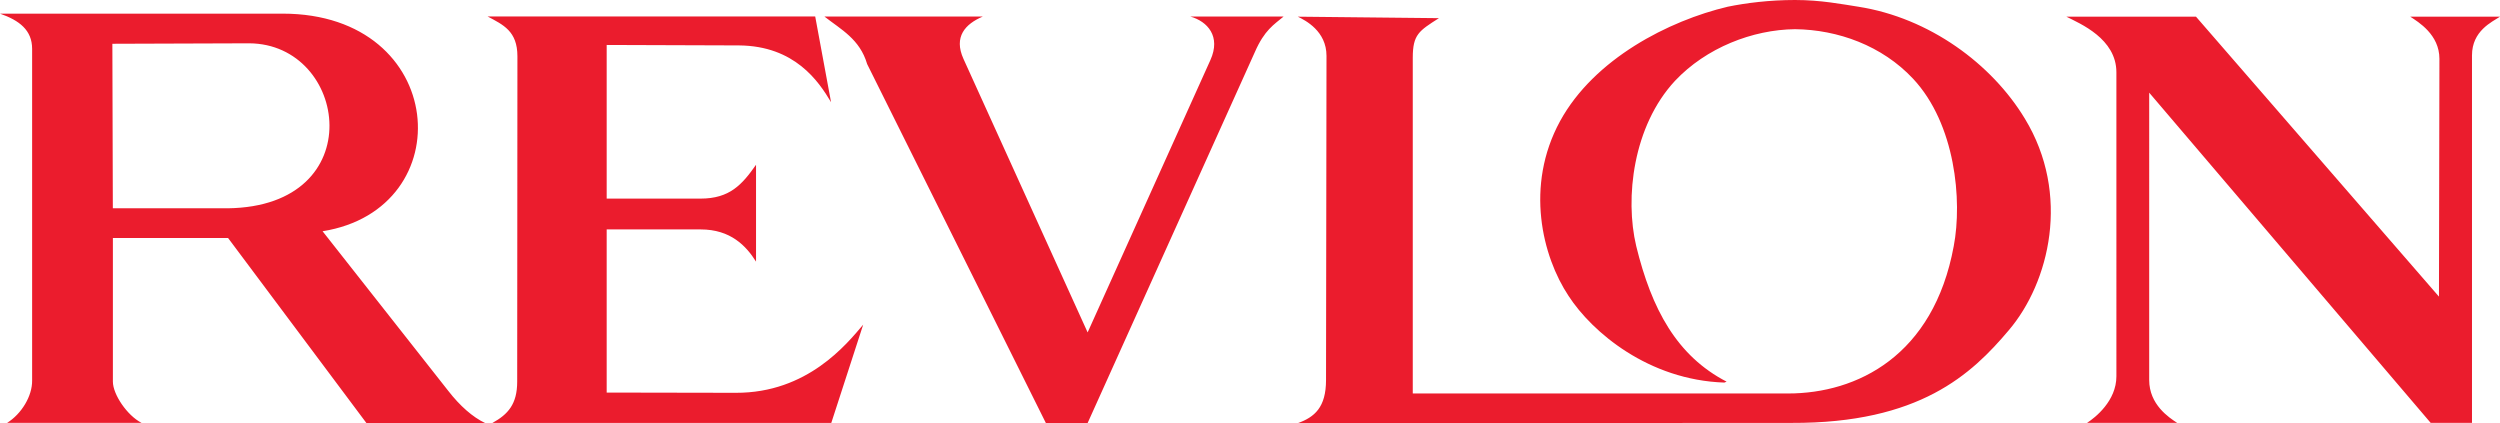 <?xml version="1.0" encoding="UTF-8" standalone="no"?>
<!-- Generator: Adobe Illustrator 16.0.0, SVG Export Plug-In . SVG Version: 6.00 Build 0)  -->

<svg
   xmlns:dc="http://purl.org/dc/elements/1.1/"
   xmlns:cc="http://creativecommons.org/ns#"
   xmlns:rdf="http://www.w3.org/1999/02/22-rdf-syntax-ns#"
   xmlns:svg="http://www.w3.org/2000/svg"
   xmlns="http://www.w3.org/2000/svg"
   xmlns:sodipodi="http://sodipodi.sourceforge.net/DTD/sodipodi-0.dtd"
   xmlns:inkscape="http://www.inkscape.org/namespaces/inkscape"
   version="1.1"
   id="Layer_1"
   x="0px"
   y="0px"
   width="1000"
   height="169.327"
   viewBox="0 0 1000 169.327"
   enable-background="new 0 0 1000 167.578"
   xml:space="preserve"
   sodipodi:docname="Revlon (1989).svg"
   inkscape:version="0.92.3 (2405546, 2018-03-11)"><defs
   id="defs849" /><sodipodi:namedview
   pagecolor="#ffffff"
   bordercolor="#666666"
   borderopacity="1"
   objecttolerance="10"
   gridtolerance="10"
   guidetolerance="10"
   inkscape:pageopacity="0"
   inkscape:pageshadow="2"
   inkscape:window-width="1360"
   inkscape:window-height="706"
   id="namedview847"
   showgrid="false"
   inkscape:zoom="0.31112698"
   inkscape:cx="383.57096"
   inkscape:cy="2.7768352"
   inkscape:window-x="-8"
   inkscape:window-y="-8"
   inkscape:window-maximized="1"
   inkscape:current-layer="Layer_1" />

<path
   style="clip-rule:evenodd;fill-rule:evenodd;stroke-width:5.345;fill:#eb1c2d;fill-opacity:1"
   inkscape:connector-curvature="0"
   d="m 781.499,98.441 c -8.082,43.937 -38.72,58.951 -66.258,58.951 H 565.108 V 23.075 c 0,-9.268 2.475,-10.717 10.46,-15.811 l -56.439,-0.593 c 3.025,1.481 11.471,5.746 11.471,15.666 l -0.187,129.682 c 0,10.936 -4.591,14.827 -11.283,17.243 l 197.485,-0.096 c 51.206,0.187 72.046,-19.467 86.911,-37.079 16.244,-19.093 24.865,-54.322 6.419,-84.629 C 796.727,25.582 771.765,7.136 743.319,2.684 736.712,1.668 728.358,2.7817031e-4 717.994,2.7817031e-4 707.71,2.7817031e-4 698.356,1.208 691.103,2.684 667.611,8.248 637.695,23.449 624.017,48.475 c -14.127,25.956 -7.066,54.135 3.405,69.887 9.45,14.555 32.028,33.653 62.313,34.668 l 0.909,-0.369 c -19.91,-10.289 -30.002,-29.013 -36.154,-54.226 -4.591,-19.28 -1.283,-48.015 15.501,-66.092 12.486,-13.256 31.028,-20.482 47.999,-20.669 17.163,0.187 34.866,6.58 47.261,19.836 16.896,18.077 19.734,48.667 16.249,66.931 z M 179.322,156.365 129.03,92.497 C 184.827,83.603 179.322,5.458 113.064,5.458 H 0 c 7.708,2.689 12.85,6.58 12.85,14.09 V 152.185 c 0.091,6.216 -4.223,13.352 -10.006,16.965 H 56.626 C 50.842,166.184 45.155,157.75 45.155,152.65 V 95.191 h 46.069 l 55.428,74.136 47.443,-0.086 c -5.046,-2.411 -10.092,-6.852 -14.774,-12.876 z M 91.112,83.319 H 45.134 L 44.947,17.511 99.643,17.324 c 39.559,0.182 49.009,65.258 -8.531,65.996 z M 385.402,23.583 C 381.366,14.683 386.134,9.584 393.109,6.623 H 329.786 c 6.612,5.19 14.138,8.99 17.072,19.002 L 418.349,169.204 h 16.703 L 501.956,20.803 C 505.805,11.995 509.573,9.862 513.427,6.623 h -37.261 c 6.794,1.946 12.299,7.879 7.986,17.425 L 435.052,132.964 Z M 846.559,150.528 c 0,9.824 -8.445,16.495 -11.754,18.628 h 36.069 c -3.298,-2.133 -11.193,-7.323 -11.193,-17.147 V 37.068 L 972.28,169.156 h 16.516 V 22.15 c 0,-9.824 7.986,-13.352 11.203,-15.479 h -35.892 c 3.218,2.133 11.663,7.136 11.663,16.869 L 975.584,118.645 878.399,6.671 h -51.853 c 5.511,2.785 20.012,8.803 20.012,22.246 z M 326.082,6.585 H 195.037 c 6.238,3.341 11.93,5.837 11.93,15.944 l -0.091,130.142 c 0,8.996 -3.672,13.069 -9.91,16.5 h 135.546 l 12.759,-39.302 c -6.607,7.788 -22.3,27.34 -50.933,27.255 L 242.672,157.028 V 91.77 h 37.624 c 11.93,0 18.168,6.58 22.118,12.882 V 65.91 c -5.596,7.975 -10.551,13.534 -22.209,13.534 h -37.533 V 17.986 l 52.948,0.182 c 22.3,0.187 31.846,14.368 36.801,22.711 z"
   id="path878" /></svg>